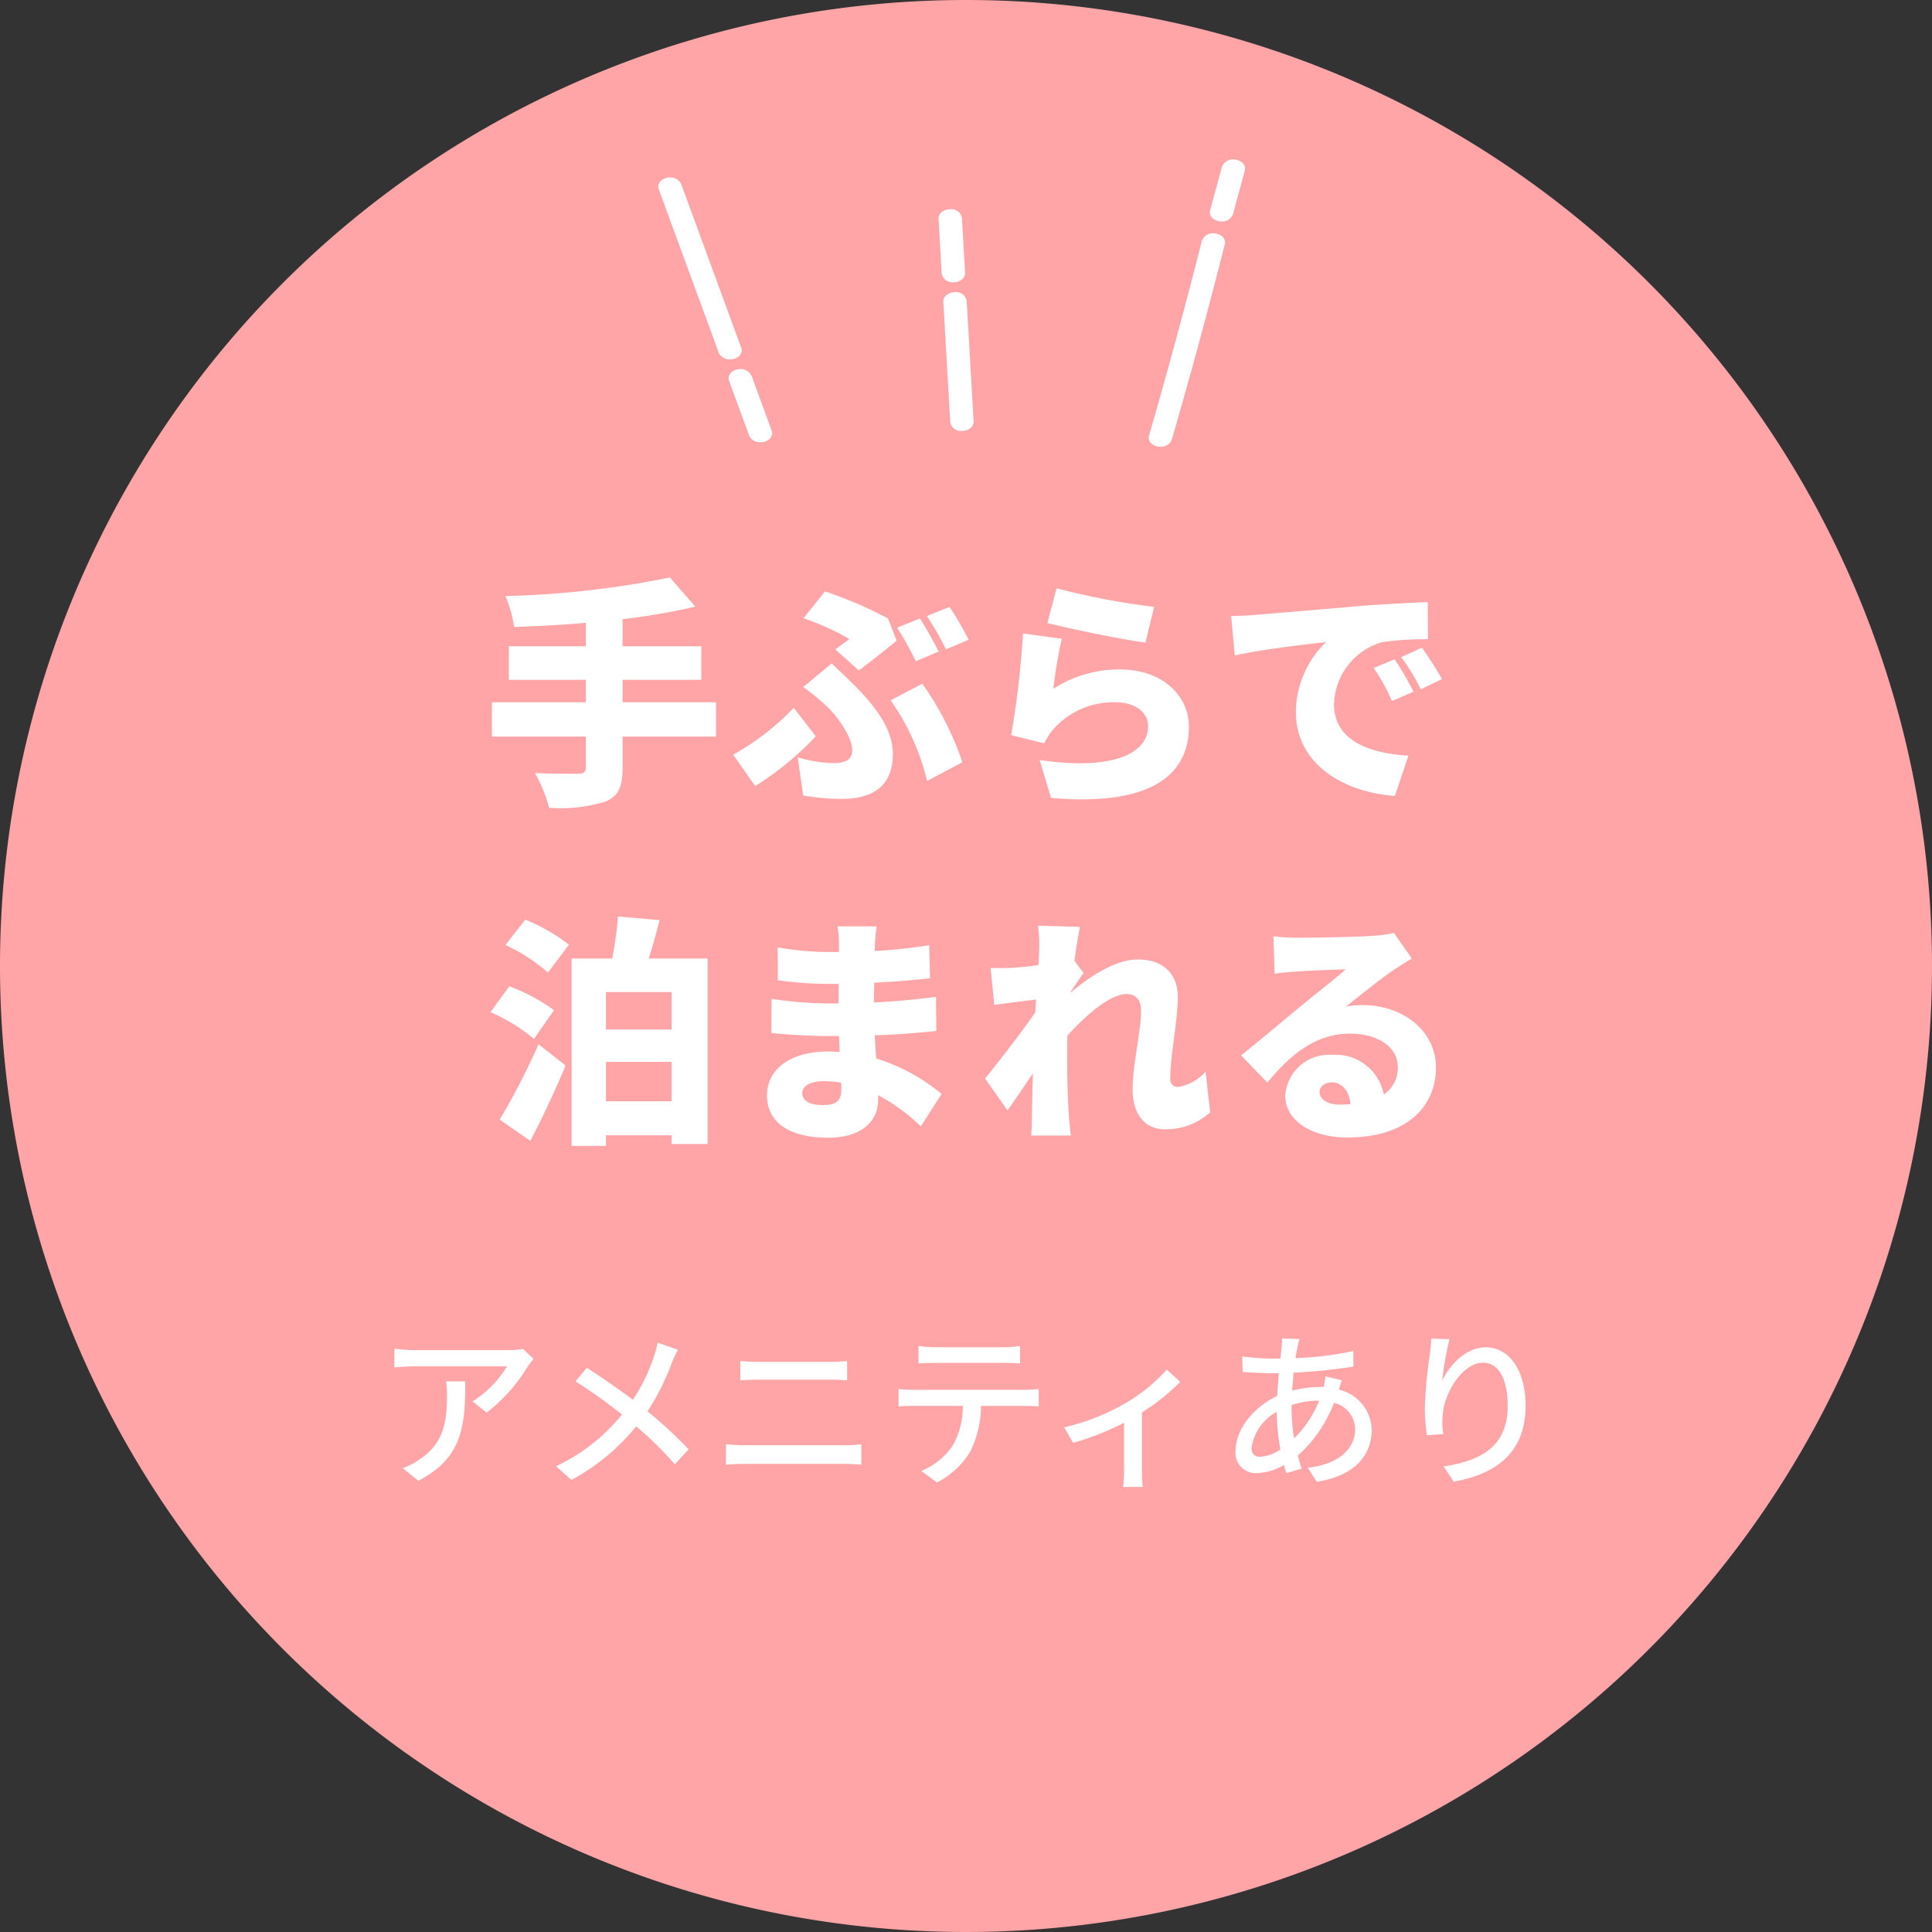 <svg xmlns="http://www.w3.org/2000/svg" xmlns:xlink="http://www.w3.org/1999/xlink" width="160" height="160" viewBox="0 0 160 160"><rect x="0" y="0" width="160" height="160" fill="#333333" stroke="none"/><defs><clipPath id="a"><rect width="48.599" height="23.795" fill="#fff"/></clipPath></defs><g transform="translate(-1906 -627)"><path d="M80,0A80,80,0,1,1,0,80,80,80,0,0,1,80,0Z" transform="translate(1906 627)" fill="#ffa5a8"/><path d="M19.3-6.84H11.56V-8.7h6.52v-2.78H11.56v-2.24a54.444,54.444,0,0,0,6.02-1.04l-2.1-2.42A76.328,76.328,0,0,1,1.86-15.64a10.774,10.774,0,0,1,.72,2.56c1.9-.06,3.92-.16,5.94-.34v1.94H2.14V-8.7H8.52v1.86H.74V-4H8.52v2.54c0,.4-.18.54-.64.54-.48,0-2.2,0-3.58-.06A12.31,12.31,0,0,1,5.48,1.9a12.8,12.8,0,0,0,4.62-.5C11.18.96,11.56.22,11.56-1.4V-4H19.3Zm16.88-6.94-1.88.76a27.1,27.1,0,0,1,1.54,2.78l1.9-.8C37.38-11.74,36.68-13.04,36.18-13.78Zm2.46-.96-1.88.76a22.309,22.309,0,0,1,1.58,2.76l1.88-.8A28.547,28.547,0,0,0,38.64-14.74ZM31.12-9.48c.82-.58,2.58-2,3.14-2.46l-.72-1.84a33.339,33.339,0,0,0-5.22-2.24L26.54-13.8a21.015,21.015,0,0,1,3.8,1.72c-.26.2-.72.54-1.16.86ZM26.52.88a18.978,18.978,0,0,0,3.18.28c2.4,0,4.24-.92,4.24-3.7,0-1.86-1.08-3.64-3.36-5.88-.54-.54-1.06-1-1.7-1.64L26.52-8.1a18.736,18.736,0,0,1,1.96,1.6c.76.7,2.1,2.5,2.1,3.62,0,.72-.48,1.08-1.54,1.08a11.541,11.541,0,0,1-2.98-.48ZM39.7-1.88a25.226,25.226,0,0,0-3.32-6.5L33.76-7A19.529,19.529,0,0,1,36.78-.32ZM27.56-4.02,25.74-6.38A21.376,21.376,0,0,1,20.72-2.5L22.54.1A25.168,25.168,0,0,0,27.56-4.02ZM46.74-13.4c1.56.4,6.04,1.34,8.12,1.62l.72-2.96a61.363,61.363,0,0,1-8.08-1.54Zm1.2,1.3-3.22-.44a75.937,75.937,0,0,1-.98,8.42l2.74.68a5.09,5.09,0,0,1,.82-1.24,6.636,6.636,0,0,1,5.12-2.16c1.58,0,2.66.84,2.66,1.96,0,2.42-3.2,3.68-8.98,2.82l.94,3.14c8.72.76,11.42-2.22,11.42-5.9,0-2.42-2.02-4.74-5.74-4.74a10.024,10.024,0,0,0-5.48,1.6A34.376,34.376,0,0,1,47.94-12.1ZM75.5-10.4l-1.74.72a16.067,16.067,0,0,1,1.52,2.74l1.78-.78A26.507,26.507,0,0,0,75.5-10.4Zm2.26-.96-1.72.78a16.749,16.749,0,0,1,1.62,2.66l1.76-.84C79.02-9.48,78.28-10.64,77.76-11.36Zm-15.8-2.62.3,3.26c2.38-.52,5.86-.92,7.56-1.1a8.074,8.074,0,0,0-2.5,5.78c0,4.22,3.78,6.62,8.2,6.96l1.12-3.34c-3.42-.2-6.16-1.34-6.16-4.26a5.506,5.506,0,0,1,3.98-5.14,24.867,24.867,0,0,1,3.8-.24l-.02-3.08c-1.44.06-3.78.18-5.76.34-3.62.32-6.62.56-8.48.72C63.62-14.04,62.76-14,61.96-13.98ZM3.92,29.48c1.04-1.98,2.04-4.14,2.92-6.24L4.6,21.48a56.9,56.9,0,0,1-3.22,6.24ZM5.88,18.66a15.38,15.38,0,0,0-3.7-1.98L.62,18.82a14.593,14.593,0,0,1,3.6,2.22Zm-4.02-5.4a14.665,14.665,0,0,1,3.52,2.28l1.74-2.3A14.943,14.943,0,0,0,3.5,11.16ZM10.18,26.2V22.94h5.44V26.2Zm5.44-9.04v3.1H10.18v-3.1Zm-1.9-2.78c.32-.96.62-2.06.9-3.18l-3.44-.3a32.905,32.905,0,0,1-.48,3.48H7.34V29.9h2.84v-.88h5.44v.72H18.6V14.38ZM29.68,25.22c0,1.02-.54,1.3-1.56,1.3s-1.68-.34-1.68-1c0-.56.64-.98,1.74-.98a9.049,9.049,0,0,1,1.48.12C29.68,24.9,29.68,25.08,29.68,25.22Zm8.3.38a15.541,15.541,0,0,0-5.42-2.94c-.04-.64-.08-1.3-.12-1.92,1.9-.06,3.36-.18,5.1-.36l-.02-2.82c-1.52.18-3.1.36-5.14.46l.02-1.64c1.9-.08,3.44-.24,4.62-.36l-.06-2.74a44.77,44.77,0,0,1-4.52.48l.02-.6c.02-.46.08-1.02.14-1.44H29.36a9.519,9.519,0,0,1,.12,1.44v.68H28.5a24.824,24.824,0,0,1-4.1-.38l.02,2.72a30.665,30.665,0,0,0,4.1.3h.94l-.02,1.62h-.88a31.784,31.784,0,0,1-4.66-.38l-.02,2.82c1.26.16,3.58.26,4.64.26h.96l.06,1.32c-.32-.02-.64-.04-.96-.04-3.16,0-5.06,1.5-5.06,3.62,0,2.2,1.74,3.52,5.08,3.52,2.62,0,4.12-1.26,4.12-3.12v-.4a15.376,15.376,0,0,1,3.54,2.58Zm21.86-1.86a3.792,3.792,0,0,1-2.3,1.28.6.6,0,0,1-.62-.68c0-2.08.62-4.72.62-6.8,0-1.7-1.02-3.08-3.32-3.08-1.86,0-4,1.44-5.56,2.74v-.06c.36-.52.82-1.22,1.08-1.56l-.76-1c.16-1.2.32-2.2.46-2.82l-3.48-.1a10.789,10.789,0,0,1,.1,1.94c0,.2-.02.7-.06,1.32-.74.12-1.46.18-2,.22-.82.04-1.32.04-1.96.02l.3,3.06c1.06-.14,2.44-.32,3.46-.44l-.06,1.06c-1.18,1.7-3.04,4.1-4.16,5.48l1.86,2.64c.54-.74,1.34-1.96,2.1-3.06-.04,1.26-.06,2.3-.08,3.5,0,.32-.02,1.14-.06,1.64h3.28c-.06-.48-.14-1.34-.16-1.7-.14-1.9-.14-3.84-.14-5.34,0-.4,0-.82.02-1.24,1.52-1.68,3.54-3.44,4.9-3.44.74,0,1.2.48,1.2,1.36,0,1.74-.7,4.44-.7,6.56,0,2.08,1.06,3.28,2.64,3.28a5.471,5.471,0,0,0,3.78-1.4Zm11.1,2.74c-1,0-1.66-.44-1.66-1.06,0-.4.38-.78,1.02-.78.84,0,1.44.7,1.54,1.8C71.56,26.46,71.26,26.48,70.94,26.48Zm4.5-14.22a10.541,10.541,0,0,1-1.76.24c-1.18.1-5.14.16-6.2.16a16.611,16.611,0,0,1-2.02-.12l.1,3.1c.48-.08,1.18-.14,1.78-.18,1.06-.08,3.1-.16,4.1-.18-.96.86-2.8,2.28-3.9,3.2-1.18.96-3.48,2.92-4.76,3.92l2.18,2.26c1.9-2.32,3.98-4.06,6.88-4.06,2.18,0,3.92,1.06,3.92,2.76a2.629,2.629,0,0,1-1.16,2.28,4.062,4.062,0,0,0-4.32-3.28,3.625,3.625,0,0,0-3.84,3.36c0,2.18,2.32,3.48,5.12,3.48,5.12,0,7.36-2.7,7.36-5.8,0-2.98-2.68-5.16-6.08-5.16a6.665,6.665,0,0,0-1.38.12c1.08-.84,2.82-2.26,3.94-3.02.5-.34,1-.64,1.52-.96Z" transform="translate(1946 692)" fill="#fff"/><path d="M5.936-7.6a6.22,6.22,0,0,1,.084,1.12C6.02-4.158,5.7-2.394,3.7-1.106A5.315,5.315,0,0,1,2.352-.42L3.64.63C7.322-1.26,7.532-3.948,7.532-7.6Zm6.37-2.688a7.246,7.246,0,0,1-1.176.1H3.3a12.517,12.517,0,0,1-1.638-.126v1.554c.6-.042,1.092-.084,1.638-.084H10.99a8.7,8.7,0,0,1-2.856,2.9L9.3-5.012a13.864,13.864,0,0,0,3.43-3.864c.112-.168.336-.434.462-.588Zm11.158-.518a8.716,8.716,0,0,1-.308,1.148A15.246,15.246,0,0,1,21.42-6.076c-1.12-.84-2.66-1.9-3.822-2.646L16.66-7.6a42,42,0,0,1,3.85,2.744A15.4,15.4,0,0,1,15.05-.574L16.324.56a17.648,17.648,0,0,0,5.362-4.438,29.607,29.607,0,0,1,3.206,3.15l1.134-1.246a37.518,37.518,0,0,0-3.4-3.15,19.6,19.6,0,0,0,2-3.976,10.186,10.186,0,0,1,.518-1.12ZM29.12-.7c.49-.042,1.064-.07,1.582-.07h8.232c.392,0,.938.028,1.4.07V-2.394a11.74,11.74,0,0,1-1.4.084H30.7c-.518,0-1.078-.042-1.582-.084Zm1.19-6.986c.448-.028.994-.056,1.5-.056H37.7c.476,0,1.064.028,1.456.056v-1.6a14.275,14.275,0,0,1-1.456.07H31.794c-.462,0-1.022-.028-1.484-.07ZM52.08-9.128c.434,0,.952.014,1.4.042v-1.442a9.548,9.548,0,0,1-1.4.1H46.438a10.723,10.723,0,0,1-1.372-.1v1.442c.392-.028.91-.042,1.372-.042ZM44.688-6.9a12.268,12.268,0,0,1-1.274-.07V-5.53c.392-.028.854-.042,1.274-.042h4.046a6.471,6.471,0,0,1-.84,3.3A5.813,5.813,0,0,1,45.3-.182L46.592.77a6.82,6.82,0,0,0,2.786-2.6,8.708,8.708,0,0,0,.868-3.738h3.6c.364,0,.854.014,1.176.042V-6.972c-.35.042-.882.07-1.176.07Zm20.944-1.68a14.086,14.086,0,0,1-3.6,2.884,18.165,18.165,0,0,1-4.9,1.9l.742,1.288A23.167,23.167,0,0,0,62.09-4.172V-.2c0,.448-.042,1.106-.07,1.344h1.624A8.925,8.925,0,0,1,63.574-.2v-4.83A17.521,17.521,0,0,0,66.738-7.56Zm10.332,2.94a7.209,7.209,0,0,1,2.2-.364h.084a9.066,9.066,0,0,1-2.072,3.122,14.45,14.45,0,0,1-.21-2.422Zm-2.6,4.284c-.49,0-.714-.252-.714-.77a4.073,4.073,0,0,1,2.086-2.954A17.355,17.355,0,0,0,75.04-1.96,3.32,3.32,0,0,1,73.36-1.358Zm5.4-6.664a5.224,5.224,0,0,1-.154.9,3.54,3.54,0,0,0-.392-.014,8.948,8.948,0,0,0-2.212.308c.042-.518.084-1.022.126-1.5a44.815,44.815,0,0,0,4.956-.5l-.014-1.288a26.189,26.189,0,0,1-4.788.588c.056-.336.112-.658.168-.924a6.5,6.5,0,0,1,.168-.658l-1.456-.042a6.7,6.7,0,0,1-.028.728l-.1.938h-.756a22.057,22.057,0,0,1-2.408-.182l.042,1.288c.588.042,1.666.1,2.324.1h.672c-.056.6-.112,1.246-.14,1.89-1.918.882-3.444,2.744-3.444,4.522A1.675,1.675,0,0,0,73.08,0a4.875,4.875,0,0,0,2.254-.672c.056.238.126.462.2.672L76.8-.378c-.112-.336-.224-.7-.322-1.078a11.172,11.172,0,0,0,3-4.368,2.28,2.28,0,0,1,1.75,2.17c0,1.61-1.344,2.926-3.92,3.206L78.05.714C81.34.2,82.6-1.61,82.6-3.584a3.5,3.5,0,0,0-2.73-3.332c.084-.252.182-.588.266-.77Zm8.764-3.122c-.014.364-.056.84-.112,1.3A36.263,36.263,0,0,0,87-5.376a16.706,16.706,0,0,0,.168,2.24l1.358-.1a6.274,6.274,0,0,1-.042-1.6c.112-1.82,1.652-4.312,3.332-4.312,1.33,0,2.044,1.414,2.044,3.57,0,3.43-2.268,4.55-5.306,5.026l.84,1.26c3.528-.644,5.95-2.422,5.95-6.286,0-2.982-1.4-4.844-3.29-4.844-1.666,0-3.01,1.484-3.612,2.758a24.109,24.109,0,0,1,.6-3.43Z" transform="translate(1937 749)" fill="#fff"/><g transform="translate(1960.514 640.204)"><g transform="translate(0 0.001)" clip-path="url(#a)"><path d="M5.943,18.984a.966.966,0,0,1-.93-.545L.037,4.881c-.146-.4.151-.813.666-.927a1.028,1.028,0,0,1,1.2.516L6.874,18.029c.147.4-.152.814-.666.926a1.26,1.26,0,0,1-.266.029" transform="translate(0 -2.426)" fill="#fff"/><path d="M14.454,51.528a.966.966,0,0,1-.93-.545l-1.672-4.554c-.147-.4.151-.814.666-.927a1.026,1.026,0,0,1,1.2.516l1.672,4.555c.146.4-.152.814-.666.927a1.273,1.273,0,0,1-.266.029" transform="translate(-5.992 -28.107)" fill="#fff"/><path d="M48.323,16.838a.893.893,0,0,1-.966-.717L47.1,11.573c-.024-.414.39-.765.924-.782a.9.9,0,0,1,1.011.716l.261,4.548c.024.414-.389.765-.925.783h-.043" transform="translate(-23.885 -6.668)" fill="#fff"/><path d="M49.435,40.272a.892.892,0,0,1-.965-.717L47.9,29.565c-.024-.415.39-.765.924-.783a.883.883,0,0,1,1.01.716l.573,9.991c.025.414-.389.764-.924.782h-.043" transform="translate(-24.29 -17.788)" fill="#fff"/><path d="M93.653,5.13a1.272,1.272,0,0,1-.2-.016c-.523-.086-.859-.484-.748-.889L93.689.6a.993.993,0,0,1,1.146-.58c.523.086.859.483.749.888L94.6,4.534a.944.944,0,0,1-.947.6" transform="translate(-47.005 0)" fill="#fff"/><path d="M83.385,33.71a1.26,1.26,0,0,1-.213-.018c-.521-.091-.85-.492-.733-.9,1.6-5.527,3.031-10.809,4.38-16.15a.987.987,0,0,1,1.135-.592c.524.079.867.473.764.88-1.351,5.354-2.787,10.65-4.389,16.19a.948.948,0,0,1-.944.586" transform="translate(-41.798 -9.915)" fill="#fff"/></g></g></g></svg>